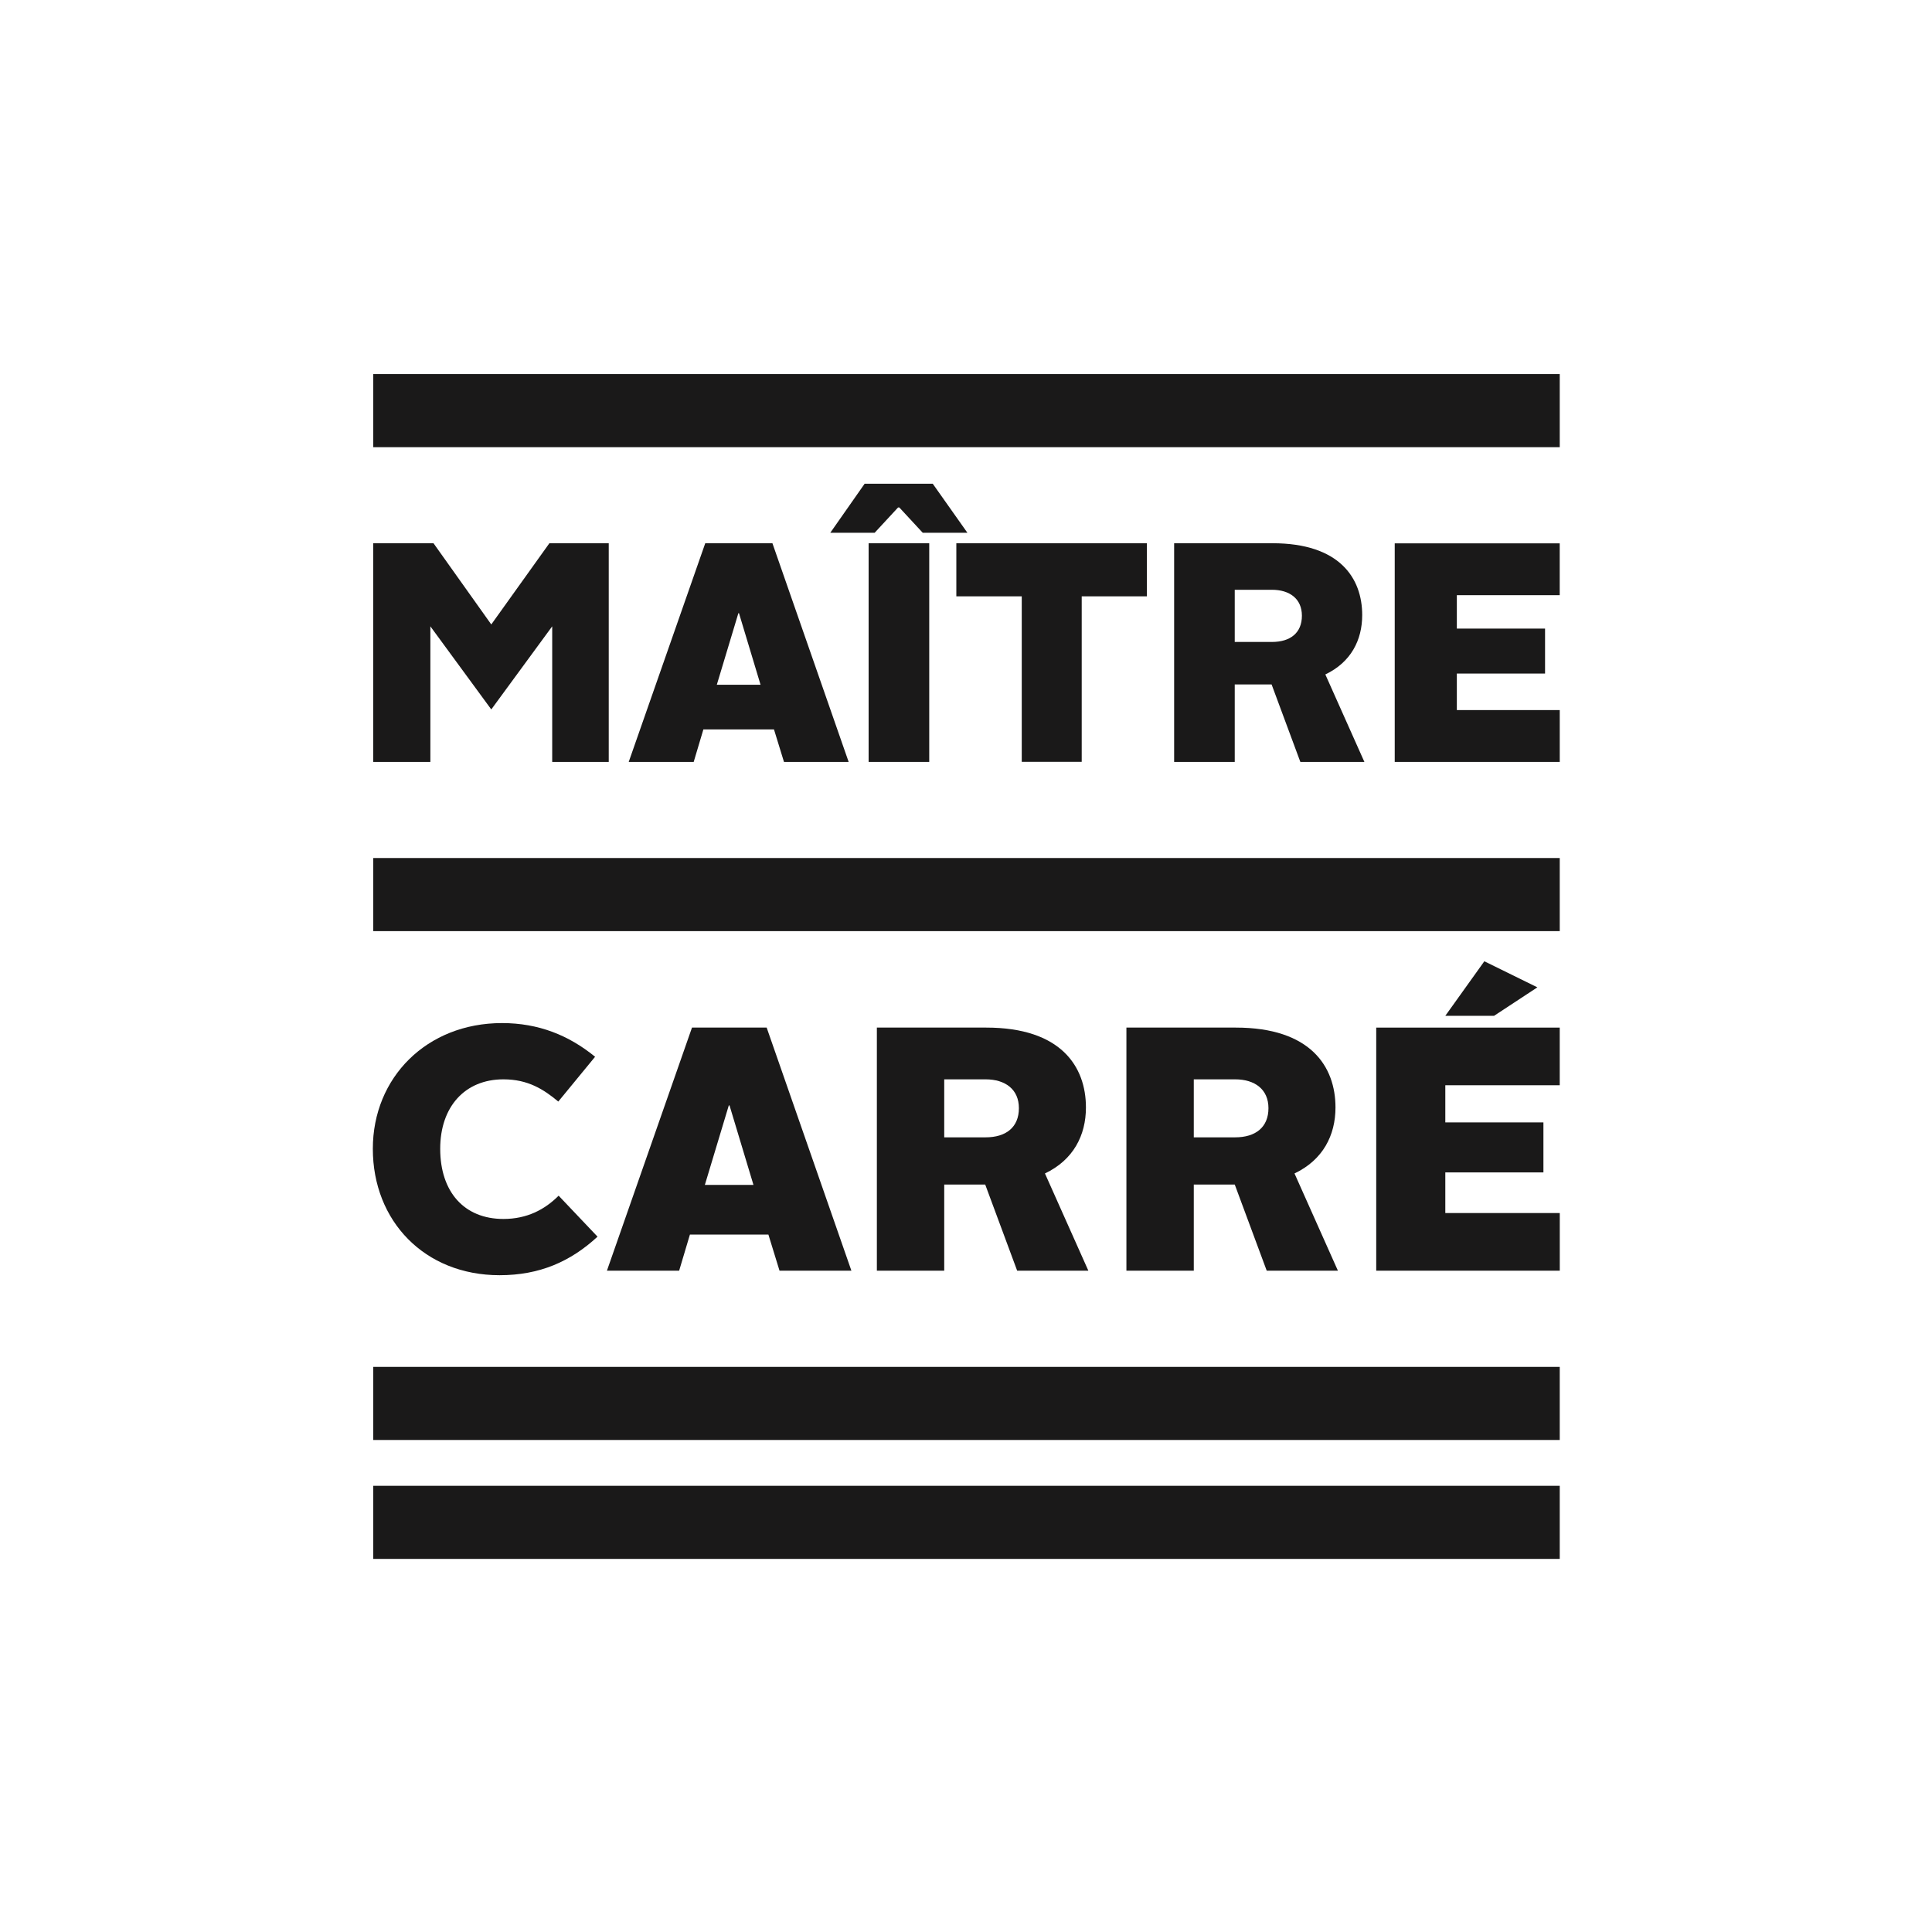 <?xml version="1.0" encoding="UTF-8"?>
<!-- Generated by Pixelmator Pro 3.6.13 -->
<svg width="850" height="850" viewBox="0 0 850 850" xmlns="http://www.w3.org/2000/svg">
    <g id="logo">
        <g id="Group">
            <path id="Path" fill="#1a1919" stroke="none" d="M 686.221 196.746 L 164.216 196.746 L 164.216 164.581 L 686.221 164.581 L 686.221 196.746 Z"/>
            <path id="path1" fill="#1a1919" stroke="none" d="M 686.221 409.659 L 164.216 409.659 L 164.216 377.495 L 686.221 377.495 L 686.221 409.659 Z"/>
            <path id="path2" fill="#1a1919" stroke="none" d="M 686.221 685.856 L 164.216 685.856 L 164.216 653.694 L 686.221 653.694 L 686.221 685.856 Z"/>
            <path id="path3" fill="#1a1919" stroke="none" d="M 686.221 633.533 L 164.216 633.533 L 164.216 601.371 L 686.221 601.371 L 686.221 633.533 Z"/>
            <g id="g1">
                <path id="path4" fill="#1a1919" stroke="none" d="M 220.869 450.111 C 236.917 450.111 250.211 455.461 261.818 464.932 L 245.628 484.642 C 239.207 479.297 232.329 474.863 221.479 474.863 C 204.527 474.863 193.672 486.935 193.672 505.425 C 193.672 524.369 204.213 536.292 221.479 536.292 C 231.873 536.292 239.668 532.164 245.78 526.052 L 262.891 544.082 C 250.971 555.081 237.375 561.039 219.803 561.039 C 186.794 561.039 164.031 537.208 164.031 505.425 C 164.031 474.104 187.712 450.111 220.869 450.111 Z"/>
                <path id="path5" fill="#1a1919" stroke="none" d="M 304.45 452.098 L 337.3 452.098 L 374.58 559.054 L 342.957 559.054 L 338.065 543.165 L 303.534 543.165 L 298.794 559.054 L 267.021 559.054 L 304.45 452.098 Z M 310.106 521.314 L 331.495 521.314 L 320.954 486.325 L 320.645 486.325 L 310.106 521.314 Z"/>
                <path id="path6" fill="#1a1919" stroke="none" d="M 385.786 452.098 L 433.913 452.098 C 466.763 452.098 477.767 469.212 477.767 487.239 C 477.767 499.468 472.263 510.315 459.735 516.273 L 478.833 559.054 L 447.511 559.054 L 433.457 521.162 L 415.422 521.162 L 415.422 559.054 L 385.786 559.054 L 385.786 452.098 Z M 433.609 500.382 C 442.621 500.382 448.273 495.948 448.273 487.545 C 448.273 479.297 442.318 474.863 433.609 474.863 L 415.422 474.863 L 415.422 500.382 L 433.609 500.382 Z"/>
                <path id="path7" fill="#1a1919" stroke="none" d="M 495.574 452.098 L 543.701 452.098 C 576.554 452.098 587.558 469.212 587.558 487.239 C 587.558 499.468 582.058 510.315 569.528 516.273 L 588.626 559.054 L 557.304 559.054 L 543.247 521.162 L 525.218 521.162 L 525.218 559.054 L 495.574 559.054 L 495.574 452.098 Z M 543.399 500.382 C 552.412 500.382 558.068 495.948 558.068 487.545 C 558.068 479.297 552.108 474.863 543.399 474.863 L 525.218 474.863 L 525.218 500.382 L 543.399 500.382 Z"/>
                <path id="path8" fill="#1a1919" stroke="none" d="M 605.483 452.103 L 686.216 452.103 L 686.216 477.464 L 635.879 477.464 L 635.879 493.811 L 679.043 493.811 L 679.043 515.812 L 635.879 515.812 L 635.879 533.688 L 686.235 533.688 L 686.235 559.05 L 605.483 559.05 L 605.483 452.103 Z"/>
                <g id="g2">
                    <path id="path9" fill="#1a1919" stroke="none" d="M 653.047 422.921 L 676.382 434.39 L 657.312 446.926 L 635.87 446.926 L 653.047 422.921 Z"/>
                </g>
            </g>
            <g id="g3">
                <path id="path10" fill="#1a1919" stroke="none" d="M 449.531 262.362 L 420.749 262.362 L 420.749 239.003 L 504.581 239.003 L 504.581 262.362 L 475.909 262.362 L 475.909 335.174 L 449.531 335.174 L 449.531 262.362 Z"/>
                <path id="path11" fill="#1a1919" stroke="none" d="M 164.19 239.001 L 190.717 239.001 L 216.143 274.735 L 241.709 239.001 L 267.823 239.001 L 267.823 335.212 L 242.946 335.212 L 242.946 275.559 L 216.143 312.121 L 189.343 275.559 L 189.343 335.212 L 164.19 335.212 L 164.19 239.001 Z"/>
                <path id="path12" fill="#1a1919" stroke="none" d="M 310.282 239.001 L 339.833 239.001 L 373.37 335.212 L 344.92 335.212 L 340.521 320.918 L 309.458 320.918 L 305.198 335.212 L 276.608 335.212 L 310.282 239.001 Z M 315.369 301.262 L 334.611 301.262 L 325.126 269.786 L 324.851 269.786 L 315.369 301.262 Z"/>
                <path id="path13" fill="#1a1919" stroke="none" d="M 382.159 239.001 L 408.824 239.001 L 408.824 335.212 L 382.159 335.212 L 382.159 239.001 Z"/>
                <path id="path14" fill="#1a1919" stroke="none" d="M 516.571 239.001 L 559.865 239.001 C 589.416 239.001 599.312 254.393 599.312 270.612 C 599.312 281.606 594.365 291.367 583.093 296.726 L 600.275 335.212 L 572.099 335.212 L 559.452 301.125 L 543.236 301.125 L 543.236 335.212 L 516.571 335.212 L 516.571 239.001 Z M 559.59 282.433 C 567.7 282.433 572.784 278.445 572.784 270.887 C 572.784 263.465 567.425 259.48 559.59 259.48 L 543.236 259.48 L 543.236 282.433 L 559.59 282.433 Z"/>
                <g id="g4">
                    <path id="path15" fill="#1a1919" stroke="none" d="M 380.407 212.82 L 410.371 212.82 L 425.624 234.403 L 405.971 234.403 L 395.66 223.266 L 395.114 223.266 L 384.803 234.403 L 365.288 234.403 L 380.407 212.82 Z"/>
                </g>
                <g id="g5">
                    <g id="g6">
                        <path id="path16" fill="#1a1919" stroke="none" d="M 613.622 239.053 L 686.209 239.053 L 686.209 261.858 L 640.949 261.858 L 640.949 276.553 L 679.76 276.553 L 679.76 296.337 L 640.949 296.337 L 640.949 312.406 L 686.225 312.406 L 686.225 335.212 L 613.622 335.212 L 613.622 239.053 Z"/>
                    </g>
                </g>
                <path id="path17" fill="none" stroke="none" d="M 613.622 239.053 L 686.209 239.053 L 686.209 261.858 L 640.949 261.858 L 640.949 276.553 L 679.76 276.553 L 679.76 296.337 L 640.949 296.337 L 640.949 312.406 L 686.225 312.406 L 686.225 335.212 L 613.622 335.212 L 613.622 239.053 Z"/>
            </g>
        </g>
        <path id="path18" fill="none" stroke="none" d="M 770.692 770.968 L 79.545 770.968 L 79.545 80.083 L 770.692 80.083 L 770.692 770.968 Z"/>
    </g>
</svg>
